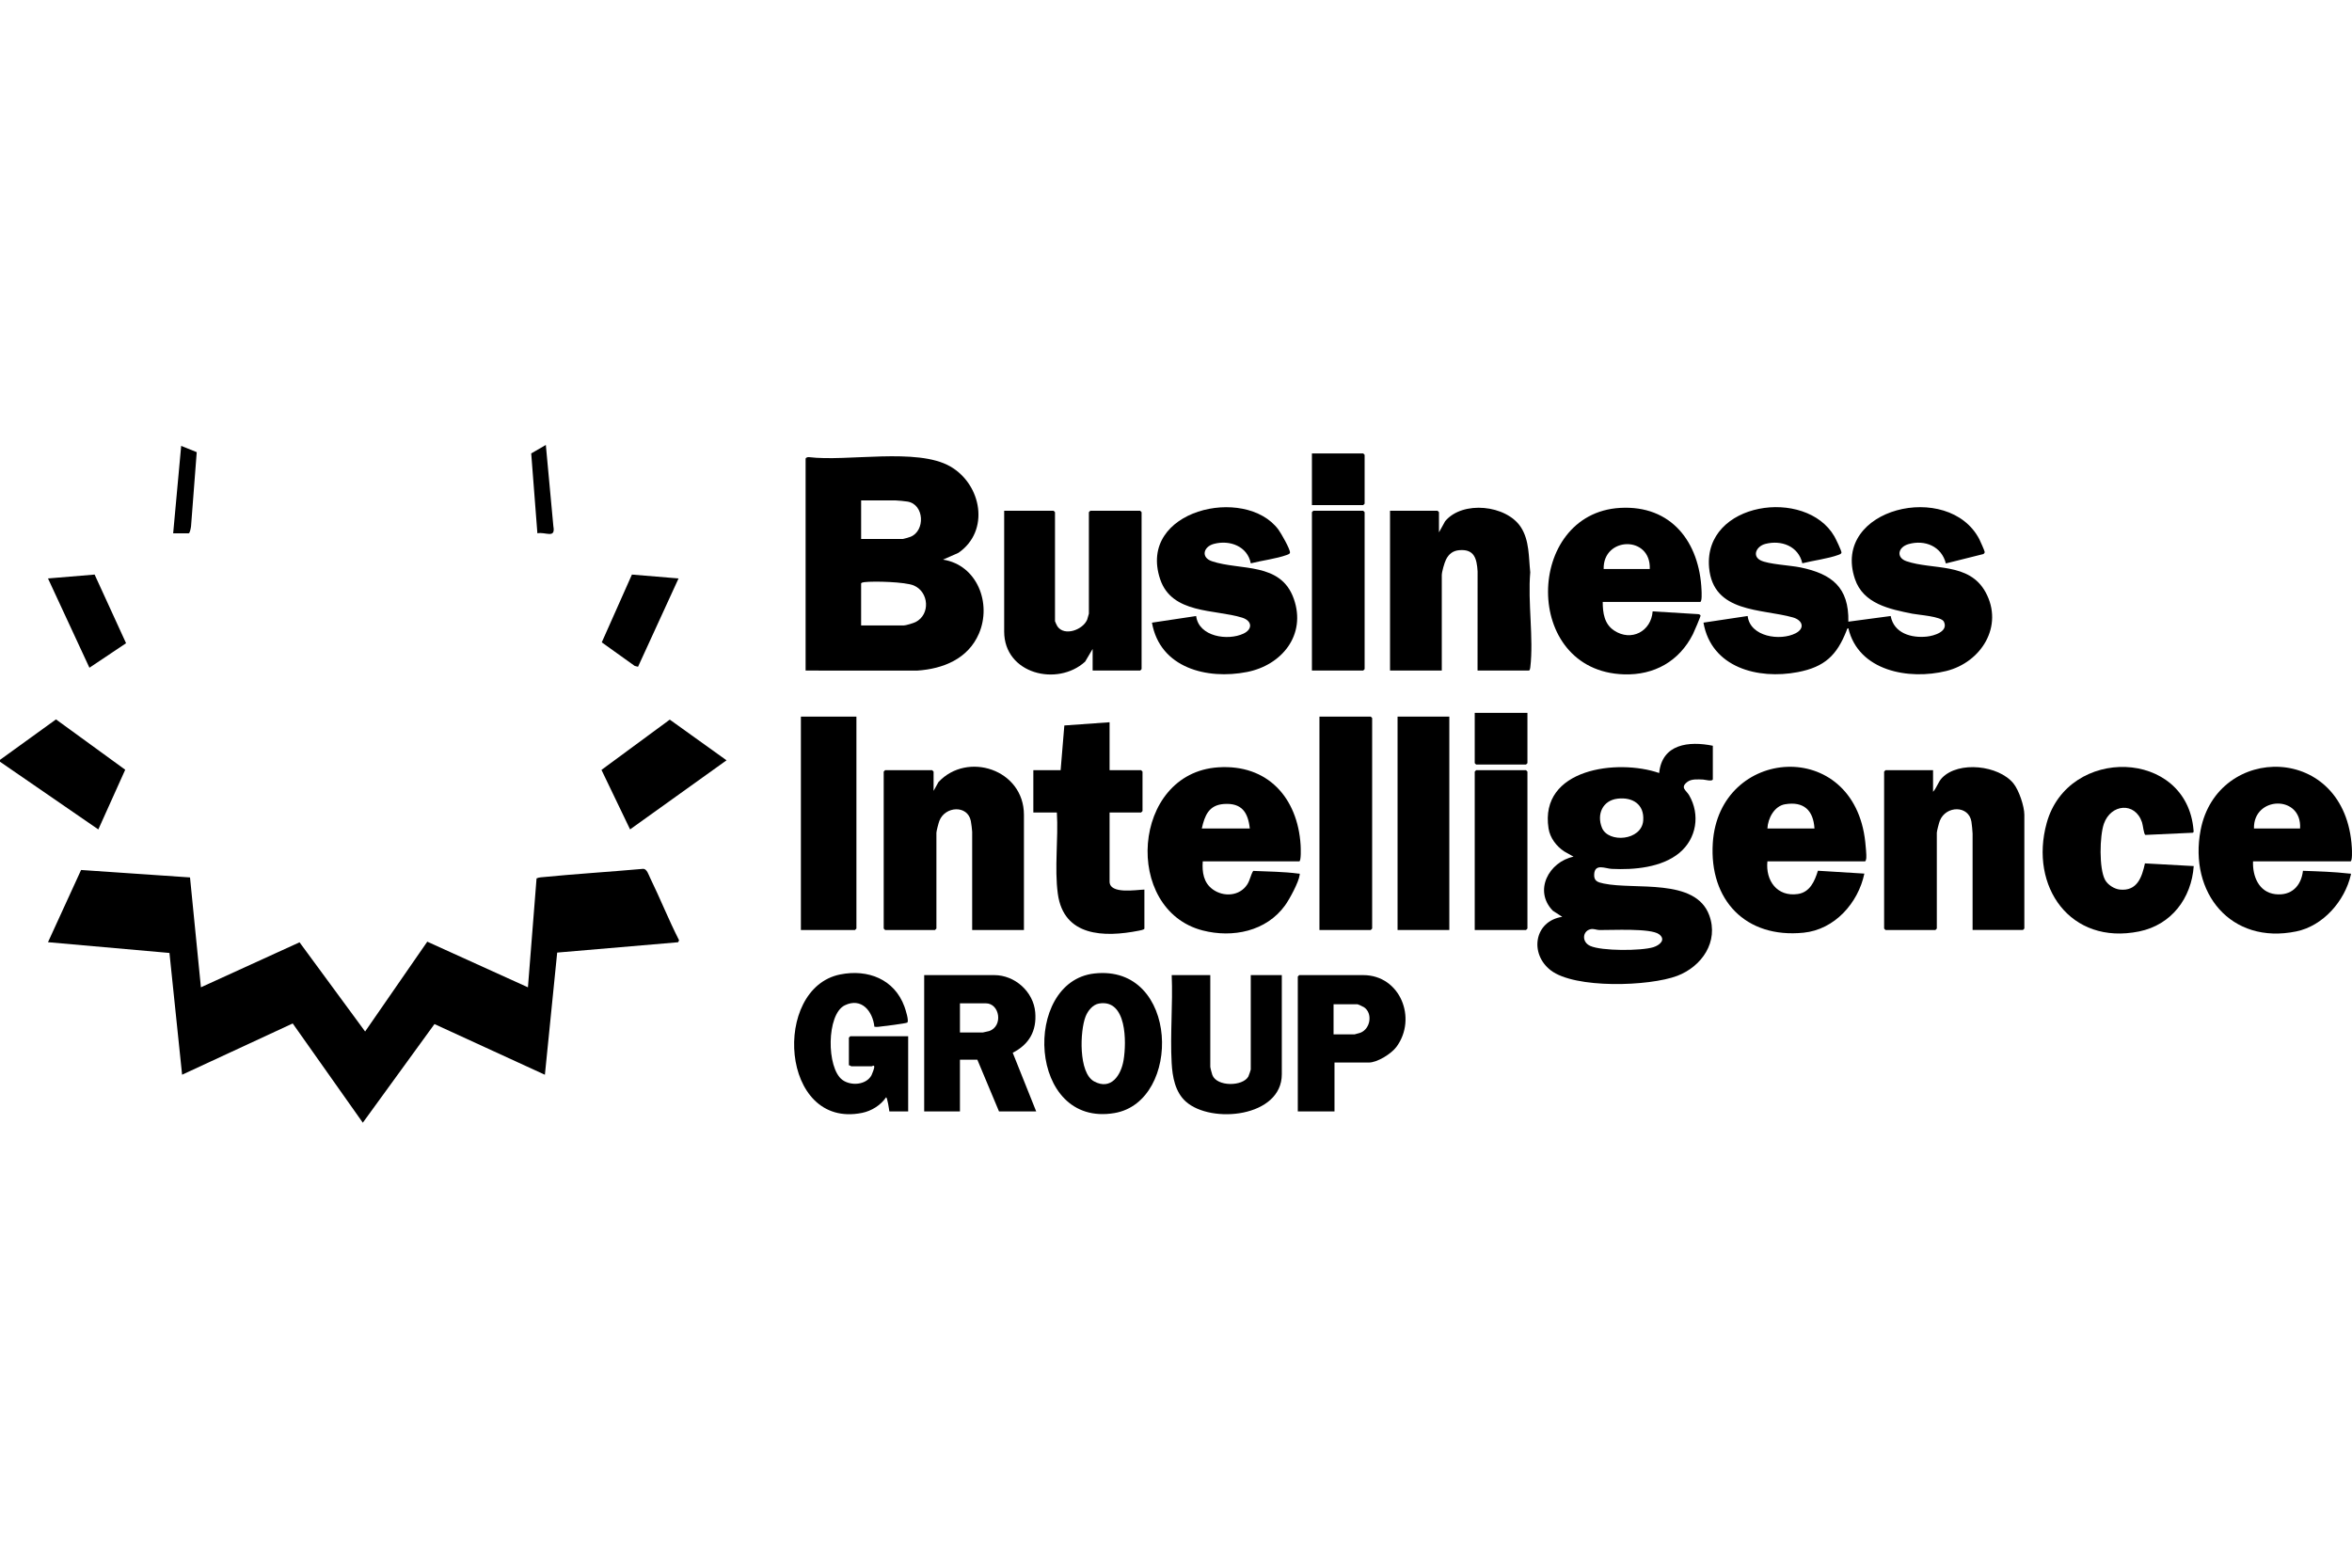 <?xml version="1.0" encoding="UTF-8"?> <svg xmlns="http://www.w3.org/2000/svg" id="Business_Intelligence" data-name="Business Intelligence" viewBox="0 0 275 183.33"><g id="_3qCRB5" data-name="3qCRB5"><g><g><path d="M230.638,108.758v-11.268c0-.245-.089-1.118-.136-1.403-.319-1.936-2.977-1.89-3.692-.113-.091.226-.353,1.214-.353,1.406v11.213c0,.012-.153.165-.165.165h-5.832c-.012,0-.165-.153-.165-.165v-18.358c0-.012.153-.165.165-.165h5.557v2.528c.438-.475.59-1.156,1.057-1.637,1.942-1.999,6.618-1.466,8.342.657.639.788,1.275,2.668,1.275,3.673v13.301c0,.012-.153.165-.165.165h-5.887Z"></path><g><path d="M200.267,87.212v3.902c0,.328-.952.056-1.151.05-.589-.016-1.346-.094-1.825.274-.885.68-.141.966.206,1.564,1.31,2.258.878,5.062-1.139,6.738-2.073,1.721-5.315,2-7.918,1.871-.75-.037-1.953-.665-2.044.608-.059.821.413.958,1.101,1.104,3.662.775,10.73-.689,12.351,3.711,1.14,3.093-.874,5.996-3.735,7.083-3.268,1.242-11.986,1.536-14.808-.651-2.503-1.939-1.923-5.749,1.356-6.248l-1.101-.712c-2.274-2.337-.467-5.717,2.421-6.323l-1.09-.613c-.911-.598-1.658-1.583-1.831-2.678-1.106-7.018,8.06-8.18,12.934-6.491.333-3.409,3.477-3.76,6.273-3.189ZM189.129,93.4c-1.757.207-2.464,1.841-1.824,3.409.739,1.809,4.643,1.52,4.823-.852.144-1.893-1.243-2.764-2.999-2.557ZM185.935,108.675c-.906.236-1.016,1.479-.016,1.94,1.333.614,5.971.597,7.393.155.736-.229,1.51-.87.675-1.509-.97-.742-5.557-.477-6.984-.498-.371-.006-.658-.195-1.068-.088Z"></path><path d="M206.649,100.733c-.234,2.249,1.137,4.164,3.548,3.819,1.43-.205,1.982-1.51,2.357-2.724l5.43.335c-.72,3.436-3.467,6.546-7.111,6.912-6.775.68-11.037-3.821-10.61-10.489.722-11.269,16.517-12.452,17.829-.104.041.389.156,1.55.118,1.872-.013.111-.052.38-.172.38h-11.389ZM212.151,96.886c-.13-2.128-1.253-3.197-3.44-2.832-1.257.21-2.008,1.654-2.062,2.832h5.502Z"></path></g><g><path d="M263.429,100.733c-.071,1.731.673,3.605,2.598,3.835,1.869.223,3.032-.939,3.239-2.731,1.79.062,3.668.119,5.443.326.148.017.201-.06.153.151-.709,3.059-3.234,5.963-6.37,6.61-7.676,1.583-12.588-4.535-11.193-11.841,1.943-10.173,16.978-10.236,17.683,2.057.015.259.079,1.593-.164,1.593h-11.389ZM268.93,96.886c.232-3.968-5.479-3.801-5.392,0h5.392Z"></path><path d="M250.789,100.968l5.706.316c-.262,3.756-2.611,6.876-6.378,7.643-8.055,1.64-12.863-5.251-10.816-12.675,2.496-9.05,16.399-8.71,17.171.832.01.124.051.213-.081.301l-5.547.255c-.188-.062-.279-1.125-.396-1.473-.814-2.429-3.649-2.152-4.458.172-.496,1.426-.578,5.243.14,6.561.314.576,1.075,1.065,1.727,1.132,2.013.207,2.579-1.425,2.932-3.063Z"></path></g></g><g><path d="M140.627,100.733c-.084,1.257.083,2.493,1.175,3.279,1.263.91,3.128.794,4.019-.564.335-.51.411-1.142.708-1.601,1.715.08,3.576.088,5.269.316.152.021.191-.064.162.161-.111.85-1.187,2.84-1.714,3.566-2.19,3.022-6.114,3.824-9.62,2.924-9.365-2.405-8.334-18.41,1.812-19.079,5.774-.381,9.279,3.555,9.632,9.075.018.274.083,1.923-.164,1.923h-11.279ZM146.129,96.886c-.211-1.917-.963-3.009-3.031-2.863-1.755.125-2.241,1.343-2.581,2.863h5.612Z"></path><g><path d="M129.734,84.464v5.606h3.686c.012,0,.165.153.165.165v4.617c0,.012-.153.165-.165.165h-3.686v8.08c0,1.514,3.142.956,4.071.934v4.562c0,.131-.508.218-.637.243-4.091.81-8.802.691-9.485-4.313-.412-3.021.076-6.439-.112-9.507h-2.751v-4.947h3.191l.433-5.229,5.289-.378Z"></path><g><path d="M119.72,108.758h-6.052v-11.488c0-.198-.11-1.025-.159-1.27-.377-1.877-2.984-1.735-3.669-.026-.091.227-.353,1.214-.353,1.406v11.213c0,.012-.153.165-.165.165h-5.832c-.012,0-.165-.153-.165-.165v-18.358c0-.012.153-.165.165-.165h5.502c.012,0,.165.153.165.165v2.254l.568-1.026c3.374-3.625,9.996-1.482,9.996,3.83v13.466Z"></path><path d="M100.134,83.804v24.789c0,.012-.153.165-.165.165h-6.327v-24.954h6.492Z"></path></g></g></g><g><path d="M65.147,111.402l-1.437,14.285-12.911-5.927-8.379,11.534-8.196-11.606-12.933,5.995-1.478-14.24-14.202-1.258,3.869-8.445,12.737.871,1.274,12.849,11.533-5.262,7.667,10.431,7.267-10.505,11.77,5.338,1.007-12.736c.149-.074.312-.11.478-.126,3.993-.393,8.005-.64,12.002-.995.421.008.625.702.803,1.066,1.173,2.405,2.166,4.904,3.381,7.29l-.111.23-14.143,1.209Z"></path><g><path d="M121.151,129.974h-4.346l-2.531-6.046h-2.036v6.046h-4.181v-15.94h8.198c2.415,0,4.577,1.948,4.785,4.344.188,2.172-.71,3.762-2.631,4.736l2.743,6.86ZM112.238,120.74h2.696c.037,0,.641-.136.718-.162,1.666-.567,1.247-3.245-.388-3.245h-3.026v3.408Z"></path><path d="M103.985,129.974c-.03-.233-.236-1.654-.385-1.647-.622.926-1.709,1.597-2.8,1.818-9.588,1.943-10.582-14.586-2.559-16.188,3.235-.646,6.336.556,7.507,3.758.112.306.568,1.703.329,1.872-.139.098-2.944.457-3.362.492-.159.013-.325.026-.481-.009-.194-1.815-1.506-3.456-3.463-2.503-2.151,1.048-2.148,7.342-.282,8.718.999.736,2.782.61,3.407-.539.089-.164.344-.864.327-.991-.035-.257-.261-.057-.275-.057h-2.421c-.036,0-.167-.146-.275-.11v-3.243c0-.012.153-.165.165-.165h6.767v8.794h-2.201Z"></path><path d="M127.948,113.845c9.94-1.116,10.291,14.969,2.363,16.321-10.158,1.733-10.824-15.371-2.363-16.321ZM128.495,117.359c-.743.127-1.306.856-1.565,1.514-.668,1.697-.842,6.586.986,7.587,1.992,1.091,3.163-.725,3.456-2.49.346-2.081.389-7.17-2.877-6.611Z"></path><path d="M141.508,114.035v10.718c0,.106.186.818.243.967.528,1.379,3.54,1.35,4.206.179.048-.084.283-.773.283-.816v-11.048h3.631v11.598c0,5.015-8.251,5.845-11.225,3.189-1.251-1.118-1.564-2.902-1.654-4.504-.189-3.362.151-6.903.005-10.283h4.512Z"></path><path d="M156.032,124.258v5.716h-4.291v-15.775c0-.012.153-.165.165-.165h7.483c4.333,0,6.339,5.07,3.887,8.391-.588.797-2.227,1.833-3.227,1.833h-4.016ZM155.922,120.96h2.476c.037,0,.6-.161.685-.195,1.174-.476,1.431-2.284.398-2.975-.092-.062-.706-.347-.753-.347h-2.806v3.518Z"></path></g></g><g><path d="M154.272,108.758v-24.954h5.997c.012,0,.165.153.165.165v24.624c0,.012-.153.165-.165.165h-5.997Z"></path><rect x="163.405" y="83.804" width="6.052" height="24.954"></rect><g><path d="M172.428,108.758v-18.523c0-.012.153-.165.165-.165h5.832c.012,0,.165.153.165.165v18.358c0,.012-.153.165-.165.165h-5.997Z"></path><path d="M178.59,83.365v5.881c0,.012-.153.165-.165.165h-5.832c-.012,0-.165-.153-.165-.165v-5.881h6.162Z"></path></g></g><g><g><path d="M210.731,65.877c-.452-2.007-2.448-2.755-4.326-2.269-1.037.269-1.576,1.402-.556,1.923.899.459,3.504.583,4.674.827,3.657.76,5.672,2.324,5.589,6.344l4.95-.661c.379,2.016,2.402,2.594,4.225,2.405.828-.086,2.558-.588,1.995-1.746-.303-.623-2.953-.783-3.689-.931-2.674-.536-5.738-1.155-6.714-4.066-2.783-8.305,10.975-11.534,14.549-4.641.101.196.61,1.345.622,1.469.012.122-.051.192-.14.26l-4.398,1.101c-.502-2.001-2.445-2.804-4.359-2.263-1.244.352-1.486,1.58-.242,2.005,3.069,1.048,7.325.1,9.247,3.624,2.158,3.958-.507,8.201-4.6,9.214-4.362,1.079-10.268.012-11.446-5.003-.171.017-.167.167-.212.282-1.125,2.875-2.553,4.251-5.706,4.852-4.65.886-10.103-.522-11.023-5.788l5.168-.776c.282,2.435,3.801,2.946,5.601,2.023,1.129-.579.835-1.535-.317-1.859-3.663-1.033-9.325-.5-9.794-5.826-.677-7.697,11.328-9.409,14.652-3.645.156.27.847,1.697.826,1.89-.016.154-.225.222-.354.269-1.247.454-2.913.652-4.222.983Z"></path><path d="M187.393,70.393c.006,1.298.184,2.581,1.331,3.343,2,1.329,4.332.11,4.506-2.239l5.333.324c.091-.009.264.101.27.164.01.117-.765,1.924-.895,2.181-1.601,3.159-4.51,4.812-8.073,4.696-11.938-.389-11.559-18.829-.441-19.467,6.003-.344,9.286,4.019,9.522,9.625.01.242.076,1.373-.164,1.373h-11.389ZM192.895,66.545c.151-3.961-5.485-3.795-5.392,0h5.392Z"></path></g><g><g><path d="M94.192,53.629c.037-.121.253-.181.38-.17,4.489.555,12.653-1.138,16.53,1.086,3.689,2.117,4.673,7.561.95,10.111l-1.793.79c4,.622,5.717,5.122,4.2,8.65-1.269,2.951-4.181,4.127-7.222,4.328l-13.044-.005v-24.789ZM100.684,63.028h4.897c.074,0,.727-.195.856-.244,1.762-.671,1.659-3.799-.332-4.127-.284-.047-1.159-.136-1.404-.136h-4.016v4.507ZM100.684,73.141h5.007c.228,0,1.123-.273,1.364-.396,1.743-.886,1.565-3.518-.21-4.275-.999-.426-4.642-.525-5.781-.392-.111.013-.38.05-.38.17v4.892Z"></path><path d="M127.753,78.418v-2.528l-.878,1.486c-3.242,2.957-9.465,1.44-9.465-3.52v-14.126h5.777c.012,0,.165.153.165.165v12.752c0,.043.225.518.28.6.818,1.205,2.995.409,3.486-.795.034-.084.196-.647.196-.684v-11.872c0-.012.153-.165.165-.165h5.832c.012,0,.165.153.165.165v18.358c0,.012-.153.165-.165.165h-5.557Z"></path><path d="M146.245,65.88c-.389-2.007-2.478-2.77-4.323-2.273-1.222.329-1.54,1.585-.219,2.028,3.327,1.117,8.051.059,9.573,4.398,1.479,4.216-1.393,7.751-5.473,8.554-4.675.92-10.18-.469-11.114-5.769l5.168-.776c.299,2.422,3.697,2.92,5.528,2.059,1.102-.518,1.024-1.504-.157-1.872-3.189-.993-8.211-.396-9.582-4.498-2.707-8.102,9.955-11.017,13.831-5.793.294.396,1.391,2.306,1.35,2.686-.016.154-.225.222-.354.269-1.25.455-2.916.65-4.227.987Z"></path></g><g><path d="M172.758,78.418l.005-11.602c-.095-1.489-.381-2.633-2.156-2.474-.739.066-1.216.453-1.539,1.1-.187.376-.491,1.434-.491,1.818v11.158h-6.052v-18.688h5.557c.012,0,.165.153.165.165v2.363l.725-1.31c2.045-2.443,7.156-1.902,8.851.702,1.012,1.554.907,3.523,1.097,5.28-.304,3.496.408,7.695.007,11.107-.013.111-.05.379-.171.379h-5.997Z"></path><g><path d="M153.392,78.418v-18.523c0-.012.153-.165.165-.165h5.832c.012,0,.165.153.165.165v18.358c0,.012-.153.165-.165.165h-5.997Z"></path><path d="M153.392,59.07v-6.046h5.997c.012,0,.165.153.165.165v5.716c0,.012-.153.165-.165.165h-5.997Z"></path></g></g></g></g><path d="M20.247,62.368l.937-10.225,1.818.735-.665,8.664c-.019.158-.128.826-.274.826h-1.816Z"></path><path d="M63.82,52.035l.88,9.509c.282,1.503-.919.623-1.868.823l-.722-9.342,1.71-.99Z"></path><g><polygon points="79.337 67.646 74.6 77.974 74.212 77.876 70.36 75.12 73.885 67.193 79.337 67.646"></polygon><polygon points="78.311 84.156 84.948 88.914 73.669 96.994 70.326 90.036 78.311 84.156"></polygon></g><g><polygon points="0 88.861 6.547 84.13 14.641 90.017 11.497 96.998 0 89.081 0 88.861"></polygon><polygon points="14.74 75.221 10.455 78.088 5.612 67.646 11.063 67.193 14.74 75.221"></polygon></g></g></g></svg> 
